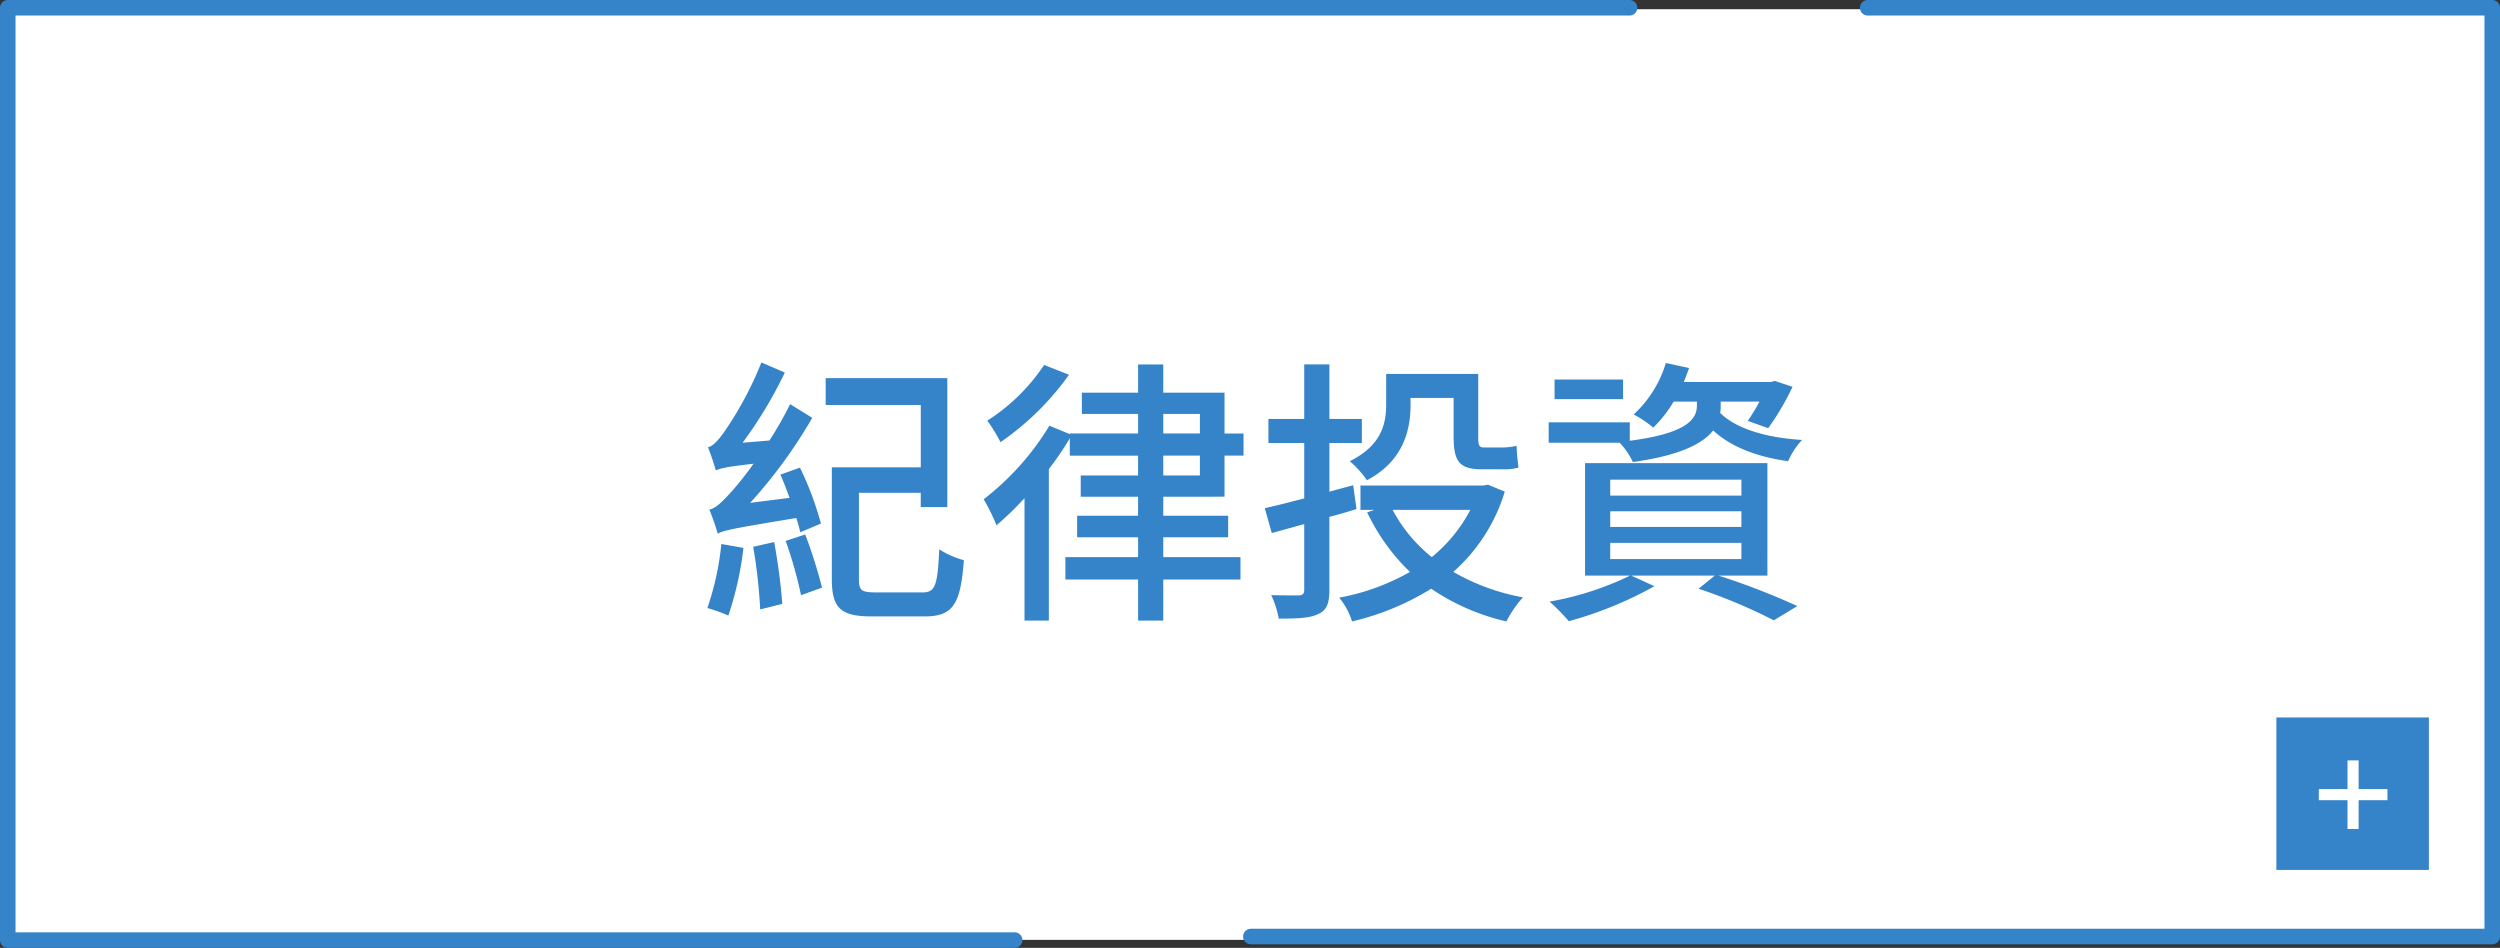 <svg xmlns="http://www.w3.org/2000/svg" width="321.784" height="122"><rect width="100%" height="100%" fill="#333333" stroke="none"/><path fill="#fff" d="M1 1.187h320v119.787H1z"/><path d="M240.4 1h80.383v119.545H161M209.746 1H1v120h129.6" fill="none" stroke="#3583c9" stroke-linecap="round" stroke-linejoin="round" stroke-width="2"/><path d="M105.664 67.391a40.259 40.259 0 00-2.7-7.2l-2.52.9c.432.936.792 1.944 1.188 2.988l-5.076.648a63.334 63.334 0 007.992-10.944l-2.848-1.764a46.1 46.1 0 01-2.664 4.68l-3.456.288a54.672 54.672 0 005.436-9.036L98 46.655a45.049 45.049 0 01-4.824 9c-.756 1.044-1.44 1.8-2.052 1.908a29.263 29.263 0 011.008 2.988c.54-.252 1.332-.468 4.86-.864a42.7 42.7 0 01-2.808 3.564c-1.188 1.3-2.016 2.16-2.88 2.34a32.316 32.316 0 011.08 3.1c.756-.432 2.016-.684 10.116-2.016.216.684.4 1.332.5 1.836zm-12.816 2.628a36.319 36.319 0 01-1.8 8.244 19.882 19.882 0 012.7.972 42.38 42.38 0 001.944-8.712zm4.1.36a69.013 69.013 0 01.9 8.064l2.844-.72a76.864 76.864 0 00-1.044-7.956zm4.176-.756a53.633 53.633 0 011.98 6.984l2.7-.972a63.608 63.608 0 00-2.16-6.84zm11.556 6.624c-1.8 0-2.124-.252-2.124-1.692V63.431h7.956v1.836h3.42V48.675h-15.656v3.456h12.24v8.024h-11.448v14.4c0 3.816 1.224 4.788 5.22 4.788h6.7c3.744 0 4.644-1.62 5.076-7.236a11.355 11.355 0 01-3.168-1.4c-.216 4.644-.5 5.544-2.16 5.544zm21.712-29.272a24.8 24.8 0 01-7.308 7.164 21.945 21.945 0 011.692 2.772 35.442 35.442 0 008.82-8.676zm15.336 11.664h4.716v2.556h-4.716zm0-5.364h4.716v2.52h-4.716zm7.884 10.656v-5.288h2.448v-2.844h-2.448v-5.256h-7.884v-3.636h-3.24v3.636h-7.236v2.732h7.236v2.52H137.7v.08l-2.628-1.08a34.576 34.576 0 01-8.46 9.468 26.115 26.115 0 011.656 3.348 40.39 40.39 0 003.6-3.492v15.764H135V60.375a38.558 38.558 0 002.7-3.96v2.232h8.784v2.556h-7.38v2.732h7.38v2.448h-7.844v2.772h7.848v2.556h-9.36v2.88h9.36v5.292h3.24v-5.292h9.936v-2.88h-9.936v-2.556h8.352v-2.772h-8.352v-2.448zm23.94-12.708h5.548v4.932c0 3.06.612 4.248 3.564 4.248h2.7a7.014 7.014 0 002.088-.216 32.554 32.554 0 01-.252-2.808 8.07 8.07 0 01-1.872.216h-2.376c-.612 0-.684-.4-.684-1.4v-8.064H178.42v3.888c0 2.52-.576 5.292-4.68 7.344a12.883 12.883 0 012.2 2.448c4.608-2.412 5.616-6.336 5.616-9.684zm-7.38 11.232l-3.06.828v-6.26h4.176v-3.1h-4.176v-7.02h-3.24v7.02h-4.608v3.1h4.608v7.128c-1.908.5-3.636.936-5.076 1.26l.9 3.2 4.176-1.152v8.46c0 .54-.216.684-.72.72-.432 0-1.944 0-3.528-.036a12.311 12.311 0 01.972 3.024c2.484 0 4.068-.072 5.112-.612 1.044-.468 1.4-1.332 1.4-3.06v-9.428a63.667 63.667 0 003.492-1.008zm15.084 3.168a19.53 19.53 0 01-4.968 6.084 19.4 19.4 0 01-5.04-6.084zm2.268-3.24l-.576.108h-15.84v3.132h1.8l-.936.324a26.4 26.4 0 005.508 7.668 28.948 28.948 0 01-9.108 3.312 9.03 9.03 0 011.656 3.06 34.176 34.176 0 0010.188-4.212 28.545 28.545 0 009.684 4.212 14.3 14.3 0 012.124-3.1 27.876 27.876 0 01-8.964-3.276 22.463 22.463 0 006.624-10.332zm17.388-13.536h-8.82v2.528h8.82zm12.564 2.844h5a28.029 28.029 0 01-1.512 2.484l2.628.936a33.048 33.048 0 003.132-5.328l-2.3-.756-.468.144h-11.232c.252-.612.468-1.188.684-1.8l-2.988-.648a14.859 14.859 0 01-4.14 6.624 14.647 14.647 0 012.52 1.692 16.919 16.919 0 002.628-3.348h2.988v.468c0 1.548-.828 3.564-8.64 4.572v-2.372h-10.44v2.628h9.144a9.495 9.495 0 011.692 2.484c6.192-.864 9.036-2.412 10.332-4.068 2.268 2.088 5.544 3.384 9.648 3.96a9.742 9.742 0 011.8-2.736c-4.752-.288-8.6-1.512-10.548-3.492a3.805 3.805 0 00.072-.864zm-14.22 18.184h16.884v2.088h-16.884zm0-4.068h16.884v2.016h-16.884zm0-4.068h16.884v2.052h-16.884zm20.232 12.348V59.615h-23.472v14.472h5.8a38.982 38.982 0 01-10.368 3.348 27.284 27.284 0 012.484 2.52 49.4 49.4 0 0011.016-4.5l-2.988-1.368h10.76l-2.088 1.688a70.2 70.2 0 019.684 4.068l3.024-1.836a93.313 93.313 0 00-10.152-3.924zM293 92.344h19.631v19.631H293z" fill="#3583c9"/><path d="M307.298 102.997h-3.71v3.71h-1.433v-3.71h-3.691v-1.433h3.691v-3.691h1.433v3.691h3.71z" fill="#fff"/></svg>